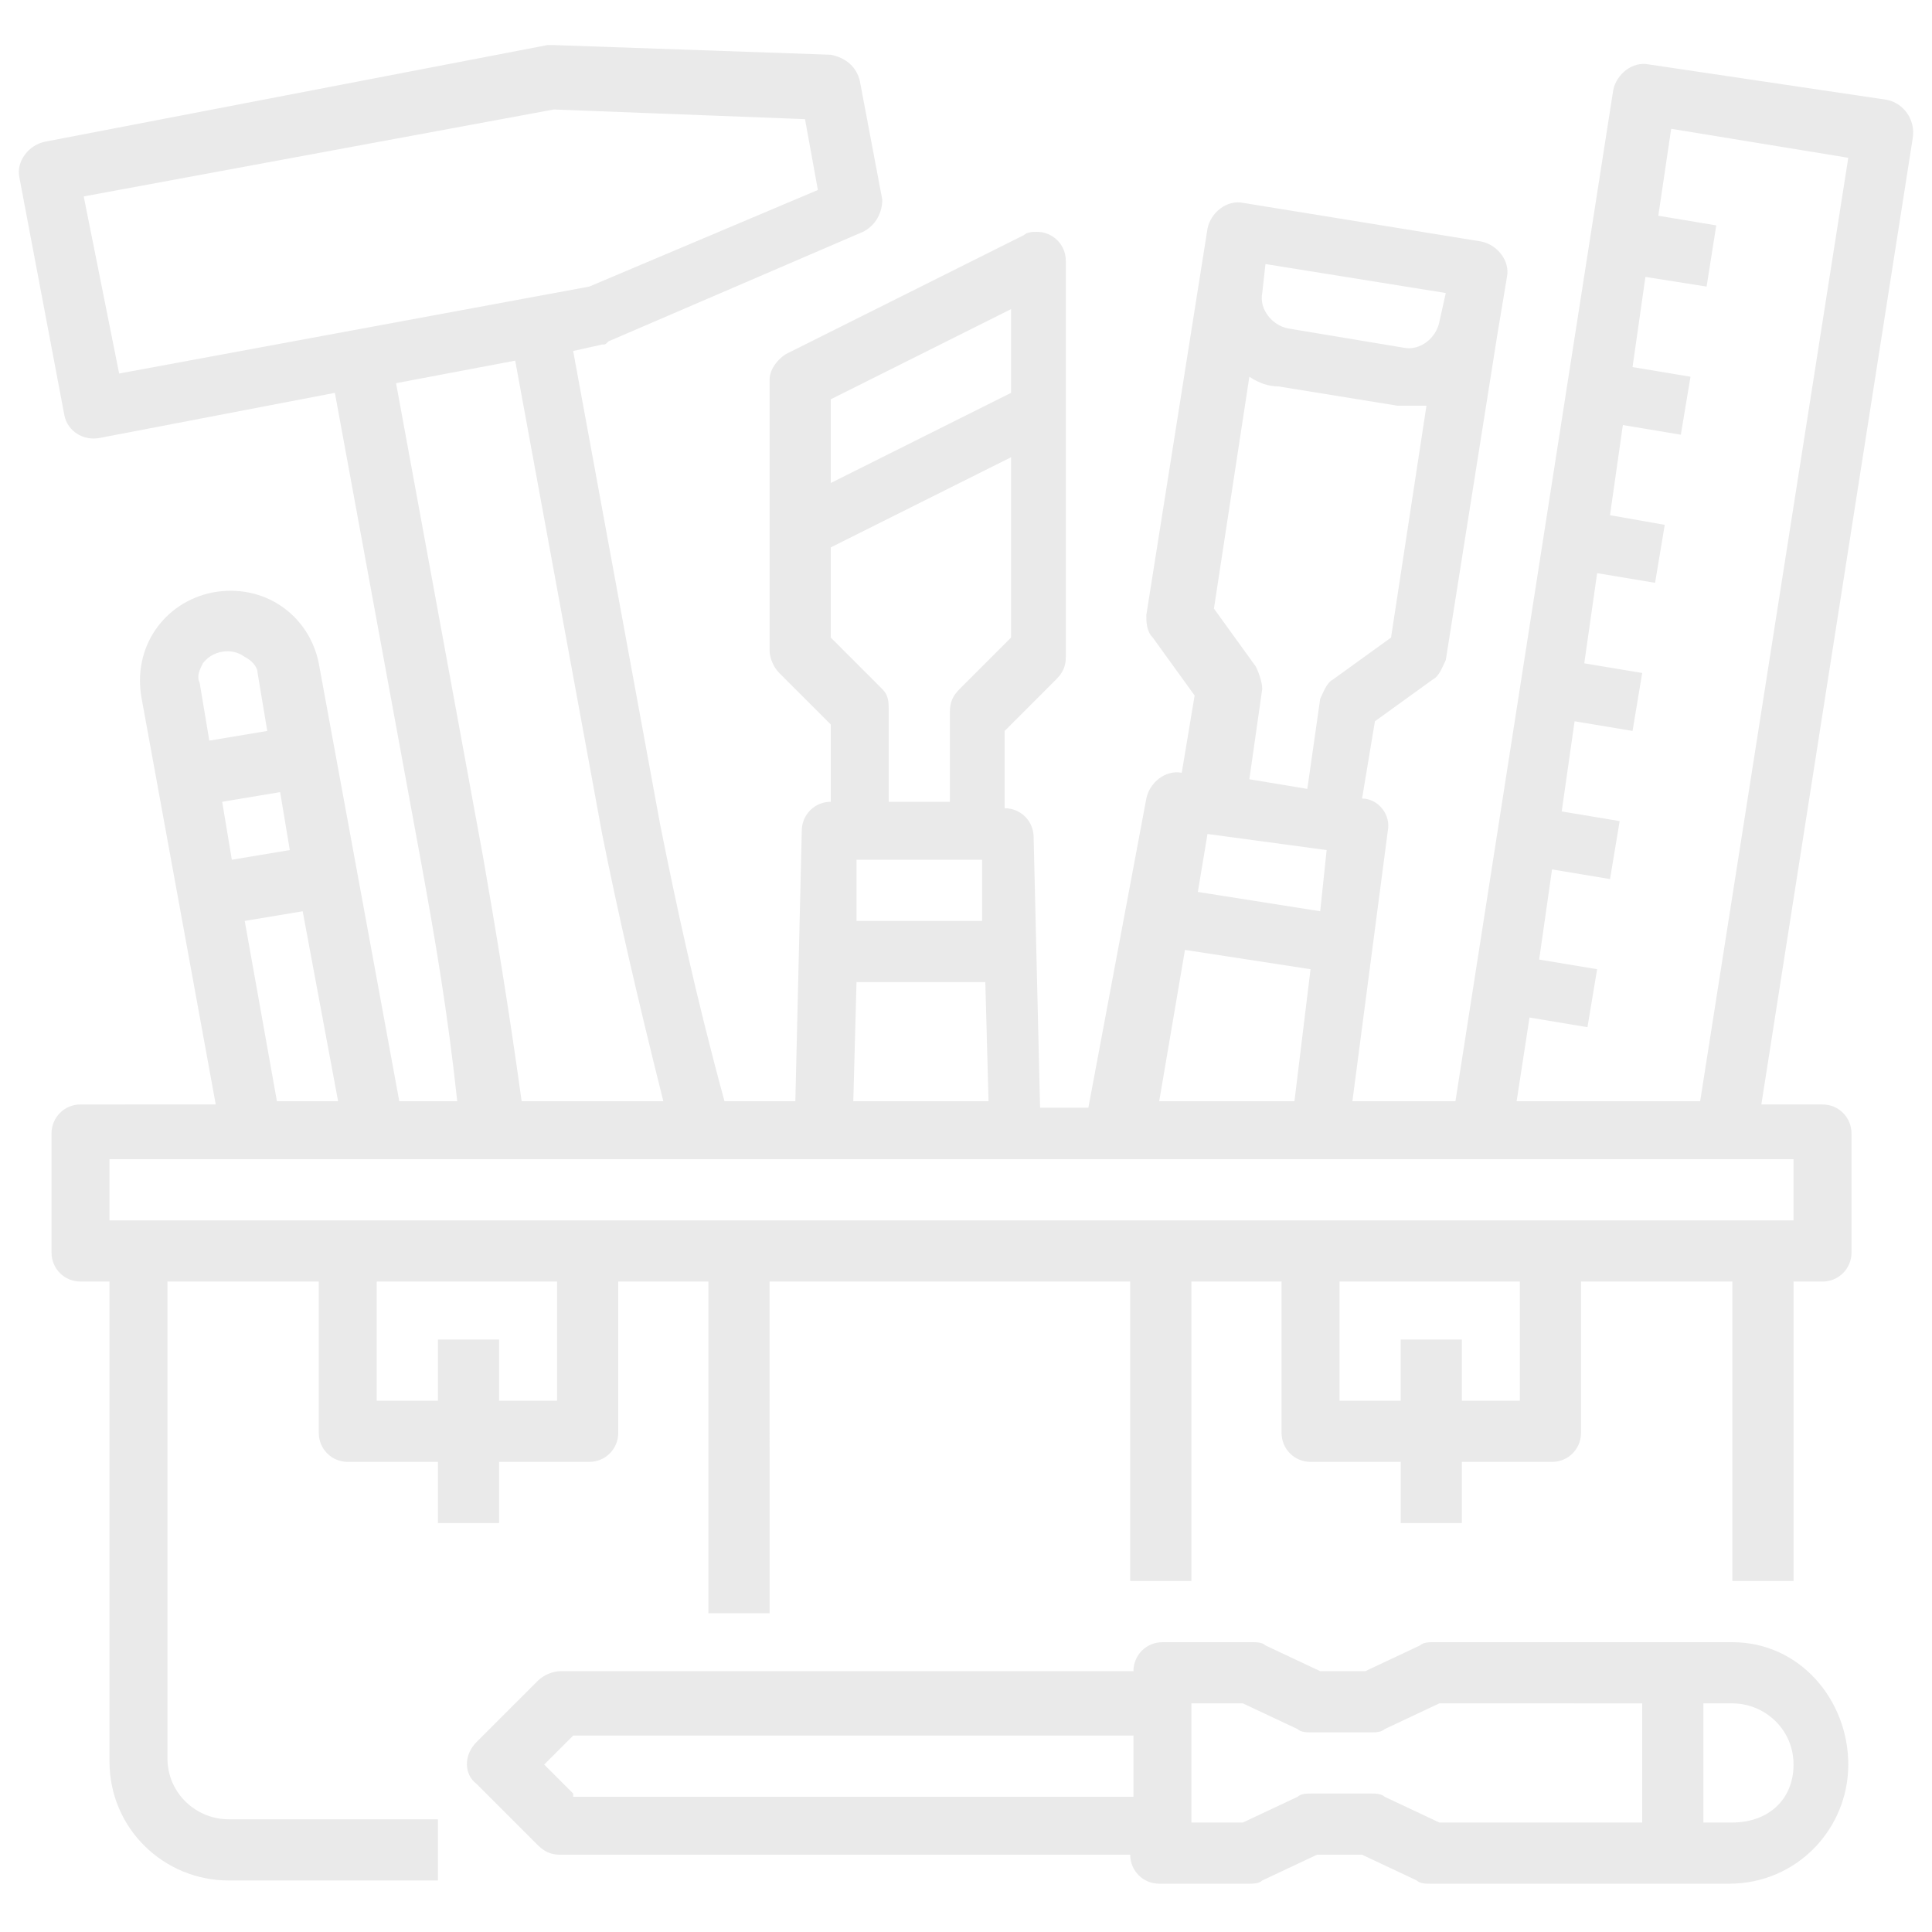 <?xml version="1.0" encoding="utf-8"?>
<!-- Generator: Adobe Illustrator 22.0.0, SVG Export Plug-In . SVG Version: 6.00 Build 0)  -->
<svg version="1.1" id="Layer_1" xmlns="http://www.w3.org/2000/svg" xmlns:xlink="http://www.w3.org/1999/xlink" x="0px" y="0px"
	 width="60px" height="60px" viewBox="0 0 60 60" style="enable-background:new 0 0 60 60;" xml:space="preserve">
<style type="text/css">
	.st0{fill:#EAEAEA;}
</style>
<g id="Icons_copy">
	<path class="st0" d="M58.6,3.1L51.2,2c-0.5-0.1-1,0.3-1.1,0.8c0,0,0,0,0,0l-4.9,31.4h-3.2l1.1-8.4c0.1-0.5-0.3-1-0.8-1l0.4-2.4
		l1.8-1.3c0.2-0.1,0.3-0.4,0.4-0.6l1.6-10.1v0l0,0l0.3-1.8c0.1-0.5-0.3-1-0.8-1.1l-7.4-1.2c-0.5-0.1-1,0.3-1.1,0.8l-1.9,12
		c0,0.2,0,0.5,0.2,0.7l1.3,1.8l-0.4,2.4l0,0c-0.5-0.1-1,0.3-1.1,0.8l-1.8,9.6h-1.5l-0.2-8.4c0-0.5-0.4-0.9-0.9-0.9v-2.4l1.6-1.6
		c0.2-0.2,0.3-0.4,0.3-0.7V8.1c0-0.5-0.4-0.9-0.9-0.9c-0.1,0-0.3,0-0.4,0.1L24.4,11c-0.3,0.2-0.5,0.5-0.5,0.8v8.4
		c0,0.2,0.1,0.5,0.3,0.7l1.6,1.6v2.4c-0.5,0-0.9,0.4-0.9,0.9l-0.2,8.4h-2.2c-0.9-3.3-1.5-6.1-2-8.6l-2.7-14.7l0.9-0.2
		c0.1,0,0.1,0,0.2-0.1l7.9-3.4c0.4-0.2,0.6-0.6,0.6-1l-0.7-3.7c-0.1-0.4-0.4-0.7-0.9-0.8l-8.6-0.3c-0.1,0-0.1,0-0.2,0L1.4,4.4
		C0.9,4.5,0.5,5,0.6,5.5L2,12.9c0.1,0.5,0.6,0.8,1.1,0.7c0,0,0,0,0,0l7.3-1.4l2.7,14.7c0.4,2.2,0.8,4.5,1.1,7.3h-1.8L9.9,20.6
		c-0.3-1.5-1.7-2.5-3.3-2.2c-1.5,0.3-2.5,1.7-2.2,3.3l2.3,12.6H2.5c-0.5,0-0.9,0.4-0.9,0.9v3.7c0,0.5,0.4,0.9,0.9,0.9h0.9v14.9
		c0,2.1,1.7,3.7,3.7,3.7h6.5v-1.9H7.1c-1,0-1.9-0.8-1.9-1.9V39.8h4.7v4.7c0,0.5,0.4,0.9,0.9,0.9h2.8v1.9h1.9v-1.9h2.8
		c0.5,0,0.9-0.4,0.9-0.9v-4.7h2.8v10.3h1.9V39.8h11.2v9.3H37v-9.3h2.8v4.7c0,0.5,0.4,0.9,0.9,0.9h2.8v1.9h1.9v-1.9h2.8
		c0.5,0,0.9-0.4,0.9-0.9v-4.7h4.7v9.3h1.9v-9.3h0.9c0.5,0,0.9-0.4,0.9-0.9v-3.7c0-0.5-0.4-0.9-0.9-0.9h-1.9l4.7-30
		C59.5,3.7,59.1,3.2,58.6,3.1C58.6,3.1,58.6,3.1,58.6,3.1z M41.2,26.4L41,28.3l-3.8-0.6l0.3-1.8L41.2,26.4z M44.9,9.1L44.7,10
		c-0.1,0.5-0.6,0.9-1.1,0.8L40,10.2c-0.5-0.1-0.9-0.6-0.8-1.1l0,0l0.1-0.9L44.9,9.1z M39,20.7l-1.3-1.8l1.1-7.2
		c0.3,0.2,0.6,0.3,0.9,0.3l3.7,0.6c0.1,0,0.3,0,0.4,0c0.2,0,0.3,0,0.5,0l-1.1,7.2l-1.8,1.3c-0.2,0.1-0.3,0.4-0.4,0.6l-0.4,2.8
		l-1.8-0.3l0.4-2.8C39.2,21.2,39.1,20.9,39,20.7L39,20.7z M36.8,29.5l3.9,0.6l-0.5,4.1H36L36.8,29.5z M30.5,26.7l0,1.9h-3.9l0-1.9
		H30.5z M31.4,9.6v2.6L25.8,15v-2.6L31.4,9.6z M27.4,21.4l-1.6-1.6V17l5.6-2.8v5.6l-1.6,1.6c-0.2,0.2-0.3,0.4-0.3,0.7v2.8h-1.9v-2.8
		C27.6,21.8,27.6,21.6,27.4,21.4L27.4,21.4z M26.6,30.5h4l0.1,3.7h-4.2L26.6,30.5z M2.6,6.1l14.6-2.7L25,3.7l0.4,2.2l-7.1,3
		L3.7,11.6L2.6,6.1z M15,26.6l-2.7-14.7l3.7-0.7l2.7,14.7c0.5,2.5,1.1,5.1,1.9,8.3h-4.4C15.8,31.3,15.4,28.9,15,26.6L15,26.6z
		 M9,26.4l-1.8,0.3l-0.3-1.8l1.8-0.3L9,26.4z M6.3,20.6c0.3-0.4,0.9-0.5,1.3-0.2C7.8,20.5,8,20.7,8,20.9l0.3,1.8l-1.8,0.3l-0.3-1.8
		C6.1,21,6.2,20.8,6.3,20.6L6.3,20.6z M7.6,28.6l1.8-0.3l1.1,5.9H8.6L7.6,28.6z M17.4,43.5h-1.9v-1.9h-1.9v1.9h-1.9v-3.7h5.6V43.5z
		 M47.3,43.5h-1.9v-1.9h-1.9v1.9h-1.9v-3.7h5.6V43.5z M55.7,37.9H3.4v-1.9h52.3V37.9z M52.8,34.2h-5.7l0.4-2.6l1.8,0.3l0.3-1.8
		l-1.8-0.3l0.4-2.8l1.8,0.3l0.3-1.8l-1.8-0.3l0.4-2.8l1.8,0.3l0.3-1.8l-1.8-0.3l0.4-2.8l1.8,0.3l0.3-1.8L50,16l0.4-2.8l1.8,0.3
		l0.3-1.8l-1.8-0.3l0.4-2.8L53,8.9L53.3,7l-1.8-0.3L51.9,4l5.5,0.9L52.8,34.2z"/>
	<path class="st0" d="M53.8,51h-9.3c-0.1,0-0.3,0-0.4,0.1l-1.7,0.8H41l-1.7-0.8C39.2,51,39,51,38.9,51h-2.8c-0.5,0-0.9,0.4-0.9,0.9
		H17.4c-0.2,0-0.5,0.1-0.7,0.3l-1.9,1.9c-0.4,0.4-0.4,1,0,1.3c0,0,0,0,0,0l1.9,1.9c0.2,0.2,0.4,0.3,0.7,0.3h17.7
		c0,0.5,0.4,0.9,0.9,0.9h2.8c0.1,0,0.3,0,0.4-0.1l1.7-0.8h1.4l1.7,0.8c0.1,0.1,0.3,0.1,0.4,0.1h9.3c2.1,0,3.7-1.7,3.7-3.7
		S55.9,51,53.8,51z M17.8,55.7l-0.9-0.9l0.9-0.9h17.4v1.9H17.8z M43,55.8c-0.1-0.1-0.3-0.1-0.4-0.1h-1.9c-0.1,0-0.3,0-0.4,0.1
		l-1.7,0.8H37v-3.7h1.6l1.7,0.8c0.1,0.1,0.3,0.1,0.4,0.1h1.9c0.1,0,0.3,0,0.4-0.1l1.7-0.8H51v3.7h-6.3L43,55.8z M53.8,56.6h-0.9
		v-3.7h0.9c1,0,1.9,0.8,1.9,1.9S54.9,56.6,53.8,56.6z"/>
</g>
</svg>
